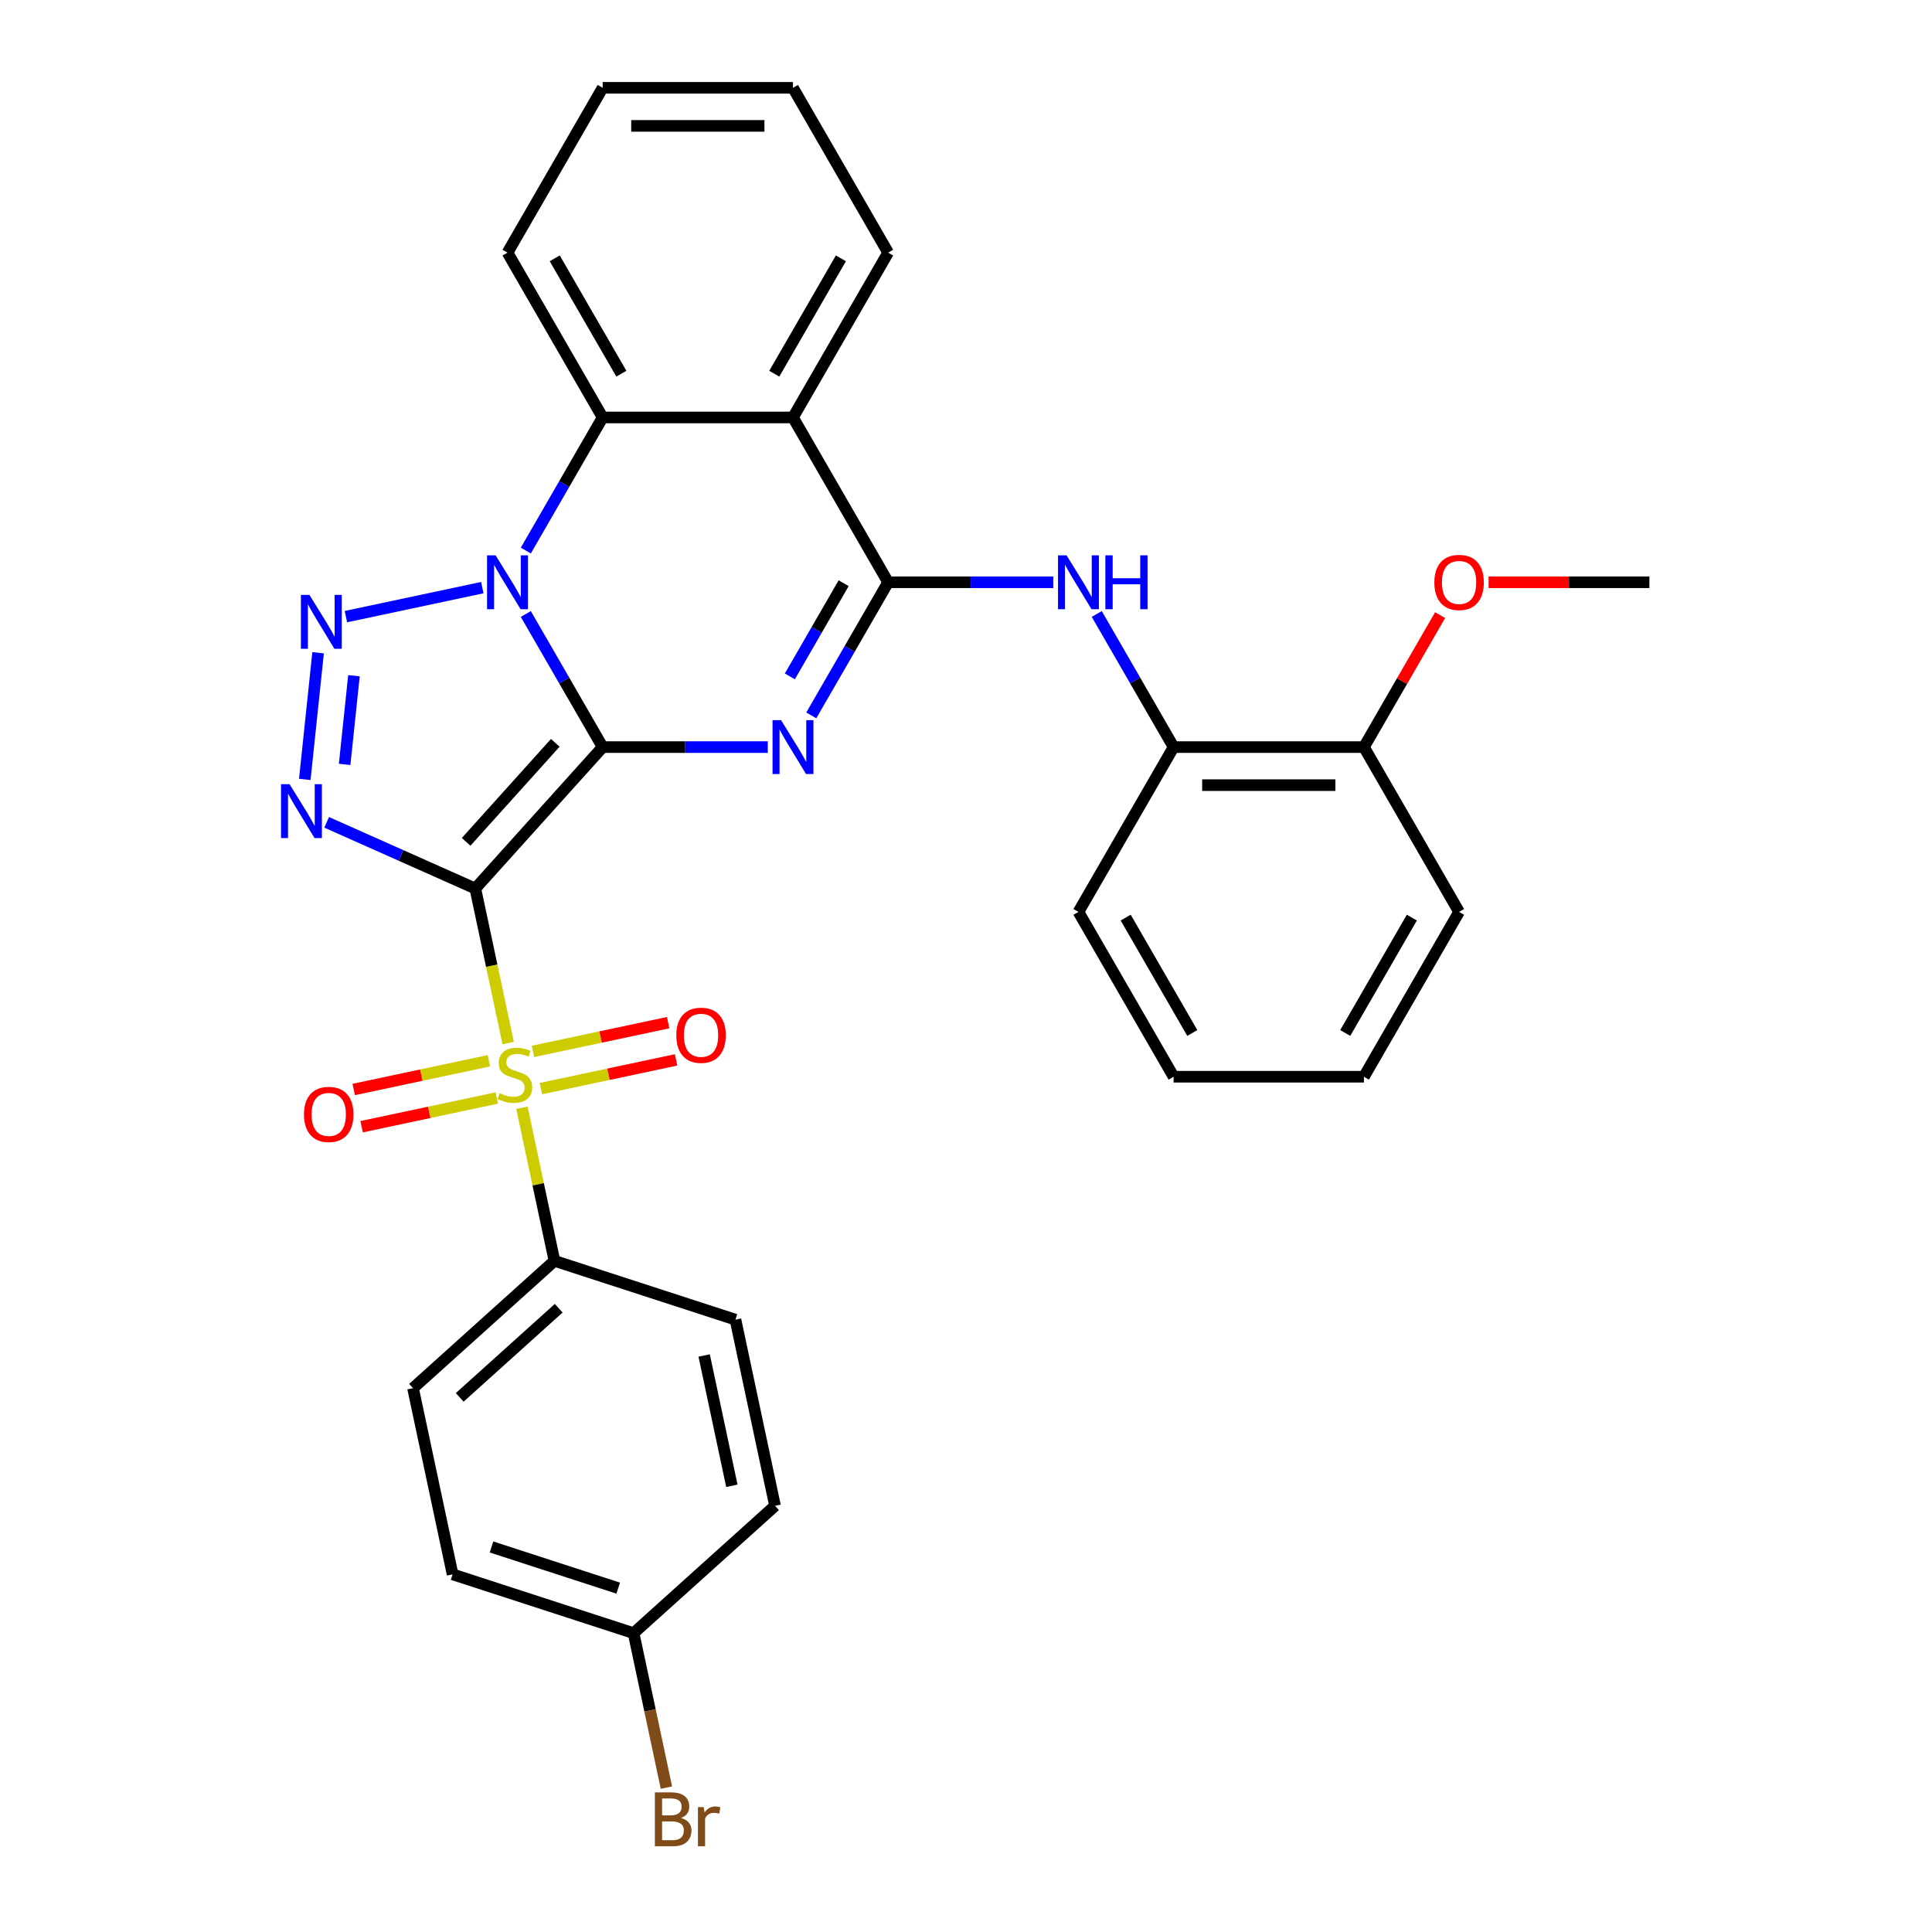 <?xml version='1.0' encoding='iso-8859-1'?>
<svg version='1.1' baseProfile='full'
              xmlns='http://www.w3.org/2000/svg'
                      xmlns:rdkit='http://www.rdkit.org/xml'
                      xmlns:xlink='http://www.w3.org/1999/xlink'
                  xml:space='preserve'
width='1000px' height='1000px' viewBox='0 0 1000 1000'>
<!-- END OF HEADER -->
<rect style='opacity:1.0;fill:#FFFFFF;stroke:none' width='1000' height='1000' x='0' y='0'> </rect>
<path class='bond-0' d='M 311.938,386.695 L 246.023,459.9' style='fill:none;fill-rule:evenodd;stroke:#000000;stroke-width:6px;stroke-linecap:butt;stroke-linejoin:miter;stroke-opacity:1' />
<path class='bond-0' d='M 287.409,384.493 L 241.269,435.737' style='fill:none;fill-rule:evenodd;stroke:#000000;stroke-width:6px;stroke-linecap:butt;stroke-linejoin:miter;stroke-opacity:1' />
<path class='bond-1' d='M 311.938,386.695 L 292.048,352.246' style='fill:none;fill-rule:evenodd;stroke:#000000;stroke-width:6px;stroke-linecap:butt;stroke-linejoin:miter;stroke-opacity:1' />
<path class='bond-1' d='M 292.048,352.246 L 272.159,317.796' style='fill:none;fill-rule:evenodd;stroke:#0000FF;stroke-width:6px;stroke-linecap:butt;stroke-linejoin:miter;stroke-opacity:1' />
<path class='bond-2' d='M 311.938,386.695 L 354.67,386.695' style='fill:none;fill-rule:evenodd;stroke:#000000;stroke-width:6px;stroke-linecap:butt;stroke-linejoin:miter;stroke-opacity:1' />
<path class='bond-2' d='M 354.67,386.695 L 397.403,386.695' style='fill:none;fill-rule:evenodd;stroke:#0000FF;stroke-width:6px;stroke-linecap:butt;stroke-linejoin:miter;stroke-opacity:1' />
<path class='bond-3' d='M 246.023,459.9 L 254.524,499.892' style='fill:none;fill-rule:evenodd;stroke:#000000;stroke-width:6px;stroke-linecap:butt;stroke-linejoin:miter;stroke-opacity:1' />
<path class='bond-3' d='M 254.524,499.892 L 263.024,539.883' style='fill:none;fill-rule:evenodd;stroke:#CCCC00;stroke-width:6px;stroke-linecap:butt;stroke-linejoin:miter;stroke-opacity:1' />
<path class='bond-4' d='M 246.023,459.9 L 207.549,442.77' style='fill:none;fill-rule:evenodd;stroke:#000000;stroke-width:6px;stroke-linecap:butt;stroke-linejoin:miter;stroke-opacity:1' />
<path class='bond-4' d='M 207.549,442.77 L 169.075,425.641' style='fill:none;fill-rule:evenodd;stroke:#0000FF;stroke-width:6px;stroke-linecap:butt;stroke-linejoin:miter;stroke-opacity:1' />
<path class='bond-5' d='M 249.642,304.157 L 179.038,319.164' style='fill:none;fill-rule:evenodd;stroke:#0000FF;stroke-width:6px;stroke-linecap:butt;stroke-linejoin:miter;stroke-opacity:1' />
<path class='bond-8' d='M 272.159,284.973 L 292.048,250.524' style='fill:none;fill-rule:evenodd;stroke:#0000FF;stroke-width:6px;stroke-linecap:butt;stroke-linejoin:miter;stroke-opacity:1' />
<path class='bond-8' d='M 292.048,250.524 L 311.938,216.075' style='fill:none;fill-rule:evenodd;stroke:#000000;stroke-width:6px;stroke-linecap:butt;stroke-linejoin:miter;stroke-opacity:1' />
<path class='bond-6' d='M 419.92,370.284 L 439.81,335.834' style='fill:none;fill-rule:evenodd;stroke:#0000FF;stroke-width:6px;stroke-linecap:butt;stroke-linejoin:miter;stroke-opacity:1' />
<path class='bond-6' d='M 439.81,335.834 L 459.699,301.385' style='fill:none;fill-rule:evenodd;stroke:#000000;stroke-width:6px;stroke-linecap:butt;stroke-linejoin:miter;stroke-opacity:1' />
<path class='bond-6' d='M 408.825,350.098 L 422.748,325.983' style='fill:none;fill-rule:evenodd;stroke:#0000FF;stroke-width:6px;stroke-linecap:butt;stroke-linejoin:miter;stroke-opacity:1' />
<path class='bond-6' d='M 422.748,325.983 L 436.67,301.869' style='fill:none;fill-rule:evenodd;stroke:#000000;stroke-width:6px;stroke-linecap:butt;stroke-linejoin:miter;stroke-opacity:1' />
<path class='bond-10' d='M 270.143,573.376 L 278.564,612.993' style='fill:none;fill-rule:evenodd;stroke:#CCCC00;stroke-width:6px;stroke-linecap:butt;stroke-linejoin:miter;stroke-opacity:1' />
<path class='bond-10' d='M 278.564,612.993 L 286.985,652.61' style='fill:none;fill-rule:evenodd;stroke:#000000;stroke-width:6px;stroke-linecap:butt;stroke-linejoin:miter;stroke-opacity:1' />
<path class='bond-11' d='M 279.959,563.466 L 314.945,556.03' style='fill:none;fill-rule:evenodd;stroke:#CCCC00;stroke-width:6px;stroke-linecap:butt;stroke-linejoin:miter;stroke-opacity:1' />
<path class='bond-11' d='M 314.945,556.03 L 349.93,548.593' style='fill:none;fill-rule:evenodd;stroke:#FF0000;stroke-width:6px;stroke-linecap:butt;stroke-linejoin:miter;stroke-opacity:1' />
<path class='bond-11' d='M 275.863,544.195 L 310.849,536.759' style='fill:none;fill-rule:evenodd;stroke:#CCCC00;stroke-width:6px;stroke-linecap:butt;stroke-linejoin:miter;stroke-opacity:1' />
<path class='bond-11' d='M 310.849,536.759 L 345.834,529.322' style='fill:none;fill-rule:evenodd;stroke:#FF0000;stroke-width:6px;stroke-linecap:butt;stroke-linejoin:miter;stroke-opacity:1' />
<path class='bond-12' d='M 253.049,549.045 L 218.064,556.481' style='fill:none;fill-rule:evenodd;stroke:#CCCC00;stroke-width:6px;stroke-linecap:butt;stroke-linejoin:miter;stroke-opacity:1' />
<path class='bond-12' d='M 218.064,556.481 L 183.078,563.917' style='fill:none;fill-rule:evenodd;stroke:#FF0000;stroke-width:6px;stroke-linecap:butt;stroke-linejoin:miter;stroke-opacity:1' />
<path class='bond-12' d='M 257.145,568.316 L 222.16,575.752' style='fill:none;fill-rule:evenodd;stroke:#CCCC00;stroke-width:6px;stroke-linecap:butt;stroke-linejoin:miter;stroke-opacity:1' />
<path class='bond-12' d='M 222.16,575.752 L 187.174,583.188' style='fill:none;fill-rule:evenodd;stroke:#FF0000;stroke-width:6px;stroke-linecap:butt;stroke-linejoin:miter;stroke-opacity:1' />
<path class='bond-32' d='M 157.757,403.422 L 164.647,337.865' style='fill:none;fill-rule:evenodd;stroke:#0000FF;stroke-width:6px;stroke-linecap:butt;stroke-linejoin:miter;stroke-opacity:1' />
<path class='bond-32' d='M 178.384,395.648 L 183.207,349.758' style='fill:none;fill-rule:evenodd;stroke:#0000FF;stroke-width:6px;stroke-linecap:butt;stroke-linejoin:miter;stroke-opacity:1' />
<path class='bond-7' d='M 459.699,301.385 L 410.445,216.075' style='fill:none;fill-rule:evenodd;stroke:#000000;stroke-width:6px;stroke-linecap:butt;stroke-linejoin:miter;stroke-opacity:1' />
<path class='bond-9' d='M 459.699,301.385 L 502.432,301.385' style='fill:none;fill-rule:evenodd;stroke:#000000;stroke-width:6px;stroke-linecap:butt;stroke-linejoin:miter;stroke-opacity:1' />
<path class='bond-9' d='M 502.432,301.385 L 545.164,301.385' style='fill:none;fill-rule:evenodd;stroke:#0000FF;stroke-width:6px;stroke-linecap:butt;stroke-linejoin:miter;stroke-opacity:1' />
<path class='bond-18' d='M 410.445,216.075 L 459.699,130.765' style='fill:none;fill-rule:evenodd;stroke:#000000;stroke-width:6px;stroke-linecap:butt;stroke-linejoin:miter;stroke-opacity:1' />
<path class='bond-18' d='M 400.771,193.427 L 435.249,133.71' style='fill:none;fill-rule:evenodd;stroke:#000000;stroke-width:6px;stroke-linecap:butt;stroke-linejoin:miter;stroke-opacity:1' />
<path class='bond-31' d='M 410.445,216.075 L 311.938,216.075' style='fill:none;fill-rule:evenodd;stroke:#000000;stroke-width:6px;stroke-linecap:butt;stroke-linejoin:miter;stroke-opacity:1' />
<path class='bond-22' d='M 311.938,216.075 L 262.684,130.765' style='fill:none;fill-rule:evenodd;stroke:#000000;stroke-width:6px;stroke-linecap:butt;stroke-linejoin:miter;stroke-opacity:1' />
<path class='bond-22' d='M 321.612,193.427 L 287.134,133.71' style='fill:none;fill-rule:evenodd;stroke:#000000;stroke-width:6px;stroke-linecap:butt;stroke-linejoin:miter;stroke-opacity:1' />
<path class='bond-13' d='M 567.682,317.796 L 587.571,352.246' style='fill:none;fill-rule:evenodd;stroke:#0000FF;stroke-width:6px;stroke-linecap:butt;stroke-linejoin:miter;stroke-opacity:1' />
<path class='bond-13' d='M 587.571,352.246 L 607.461,386.695' style='fill:none;fill-rule:evenodd;stroke:#000000;stroke-width:6px;stroke-linecap:butt;stroke-linejoin:miter;stroke-opacity:1' />
<path class='bond-15' d='M 286.985,652.61 L 213.78,718.525' style='fill:none;fill-rule:evenodd;stroke:#000000;stroke-width:6px;stroke-linecap:butt;stroke-linejoin:miter;stroke-opacity:1' />
<path class='bond-15' d='M 289.187,677.139 L 237.943,723.279' style='fill:none;fill-rule:evenodd;stroke:#000000;stroke-width:6px;stroke-linecap:butt;stroke-linejoin:miter;stroke-opacity:1' />
<path class='bond-16' d='M 286.985,652.61 L 380.671,683.051' style='fill:none;fill-rule:evenodd;stroke:#000000;stroke-width:6px;stroke-linecap:butt;stroke-linejoin:miter;stroke-opacity:1' />
<path class='bond-14' d='M 607.461,386.695 L 705.968,386.695' style='fill:none;fill-rule:evenodd;stroke:#000000;stroke-width:6px;stroke-linecap:butt;stroke-linejoin:miter;stroke-opacity:1' />
<path class='bond-14' d='M 622.237,406.396 L 691.192,406.396' style='fill:none;fill-rule:evenodd;stroke:#000000;stroke-width:6px;stroke-linecap:butt;stroke-linejoin:miter;stroke-opacity:1' />
<path class='bond-24' d='M 607.461,386.695 L 558.207,472.005' style='fill:none;fill-rule:evenodd;stroke:#000000;stroke-width:6px;stroke-linecap:butt;stroke-linejoin:miter;stroke-opacity:1' />
<path class='bond-23' d='M 705.968,386.695 L 725.687,352.541' style='fill:none;fill-rule:evenodd;stroke:#000000;stroke-width:6px;stroke-linecap:butt;stroke-linejoin:miter;stroke-opacity:1' />
<path class='bond-23' d='M 725.687,352.541 L 745.406,318.387' style='fill:none;fill-rule:evenodd;stroke:#FF0000;stroke-width:6px;stroke-linecap:butt;stroke-linejoin:miter;stroke-opacity:1' />
<path class='bond-25' d='M 705.968,386.695 L 755.222,472.005' style='fill:none;fill-rule:evenodd;stroke:#000000;stroke-width:6px;stroke-linecap:butt;stroke-linejoin:miter;stroke-opacity:1' />
<path class='bond-19' d='M 213.78,718.525 L 234.261,814.88' style='fill:none;fill-rule:evenodd;stroke:#000000;stroke-width:6px;stroke-linecap:butt;stroke-linejoin:miter;stroke-opacity:1' />
<path class='bond-20' d='M 380.671,683.051 L 401.152,779.406' style='fill:none;fill-rule:evenodd;stroke:#000000;stroke-width:6px;stroke-linecap:butt;stroke-linejoin:miter;stroke-opacity:1' />
<path class='bond-20' d='M 364.472,701.6 L 378.809,769.049' style='fill:none;fill-rule:evenodd;stroke:#000000;stroke-width:6px;stroke-linecap:butt;stroke-linejoin:miter;stroke-opacity:1' />
<path class='bond-17' d='M 327.947,845.32 L 401.152,779.406' style='fill:none;fill-rule:evenodd;stroke:#000000;stroke-width:6px;stroke-linecap:butt;stroke-linejoin:miter;stroke-opacity:1' />
<path class='bond-21' d='M 327.947,845.32 L 336.443,885.292' style='fill:none;fill-rule:evenodd;stroke:#000000;stroke-width:6px;stroke-linecap:butt;stroke-linejoin:miter;stroke-opacity:1' />
<path class='bond-21' d='M 336.443,885.292 L 344.939,925.264' style='fill:none;fill-rule:evenodd;stroke:#7F4C19;stroke-width:6px;stroke-linecap:butt;stroke-linejoin:miter;stroke-opacity:1' />
<path class='bond-34' d='M 327.947,845.32 L 234.261,814.88' style='fill:none;fill-rule:evenodd;stroke:#000000;stroke-width:6px;stroke-linecap:butt;stroke-linejoin:miter;stroke-opacity:1' />
<path class='bond-34' d='M 319.982,822.017 L 254.402,800.709' style='fill:none;fill-rule:evenodd;stroke:#000000;stroke-width:6px;stroke-linecap:butt;stroke-linejoin:miter;stroke-opacity:1' />
<path class='bond-27' d='M 459.699,130.765 L 410.445,45.455' style='fill:none;fill-rule:evenodd;stroke:#000000;stroke-width:6px;stroke-linecap:butt;stroke-linejoin:miter;stroke-opacity:1' />
<path class='bond-28' d='M 262.684,130.765 L 311.938,45.455' style='fill:none;fill-rule:evenodd;stroke:#000000;stroke-width:6px;stroke-linecap:butt;stroke-linejoin:miter;stroke-opacity:1' />
<path class='bond-26' d='M 770.491,301.385 L 812.11,301.385' style='fill:none;fill-rule:evenodd;stroke:#FF0000;stroke-width:6px;stroke-linecap:butt;stroke-linejoin:miter;stroke-opacity:1' />
<path class='bond-26' d='M 812.11,301.385 L 853.73,301.385' style='fill:none;fill-rule:evenodd;stroke:#000000;stroke-width:6px;stroke-linecap:butt;stroke-linejoin:miter;stroke-opacity:1' />
<path class='bond-29' d='M 558.207,472.005 L 607.461,557.315' style='fill:none;fill-rule:evenodd;stroke:#000000;stroke-width:6px;stroke-linecap:butt;stroke-linejoin:miter;stroke-opacity:1' />
<path class='bond-29' d='M 582.657,474.951 L 617.135,534.668' style='fill:none;fill-rule:evenodd;stroke:#000000;stroke-width:6px;stroke-linecap:butt;stroke-linejoin:miter;stroke-opacity:1' />
<path class='bond-35' d='M 755.222,472.005 L 705.968,557.315' style='fill:none;fill-rule:evenodd;stroke:#000000;stroke-width:6px;stroke-linecap:butt;stroke-linejoin:miter;stroke-opacity:1' />
<path class='bond-35' d='M 730.772,474.951 L 696.294,534.668' style='fill:none;fill-rule:evenodd;stroke:#000000;stroke-width:6px;stroke-linecap:butt;stroke-linejoin:miter;stroke-opacity:1' />
<path class='bond-33' d='M 410.445,45.455 L 311.938,45.455' style='fill:none;fill-rule:evenodd;stroke:#000000;stroke-width:6px;stroke-linecap:butt;stroke-linejoin:miter;stroke-opacity:1' />
<path class='bond-33' d='M 395.669,65.156 L 326.714,65.156' style='fill:none;fill-rule:evenodd;stroke:#000000;stroke-width:6px;stroke-linecap:butt;stroke-linejoin:miter;stroke-opacity:1' />
<path class='bond-30' d='M 607.461,557.315 L 705.968,557.315' style='fill:none;fill-rule:evenodd;stroke:#000000;stroke-width:6px;stroke-linecap:butt;stroke-linejoin:miter;stroke-opacity:1' />
<path  class='atom-2' d='M 256.517 287.436
L 265.659 302.212
Q 266.565 303.67, 268.023 306.31
Q 269.481 308.95, 269.56 309.108
L 269.56 287.436
L 273.264 287.436
L 273.264 315.334
L 269.442 315.334
L 259.63 299.178
Q 258.488 297.287, 257.266 295.12
Q 256.084 292.953, 255.729 292.283
L 255.729 315.334
L 252.104 315.334
L 252.104 287.436
L 256.517 287.436
' fill='#0000FF'/>
<path  class='atom-3' d='M 404.279 372.746
L 413.42 387.522
Q 414.327 388.98, 415.784 391.62
Q 417.242 394.26, 417.321 394.418
L 417.321 372.746
L 421.025 372.746
L 421.025 400.644
L 417.203 400.644
L 407.392 384.488
Q 406.249 382.597, 405.027 380.43
Q 403.845 378.263, 403.491 377.593
L 403.491 400.644
L 399.866 400.644
L 399.866 372.746
L 404.279 372.746
' fill='#0000FF'/>
<path  class='atom-4' d='M 258.624 565.83
Q 258.939 565.948, 260.239 566.5
Q 261.539 567.052, 262.958 567.406
Q 264.416 567.722, 265.834 567.722
Q 268.474 567.722, 270.011 566.461
Q 271.548 565.16, 271.548 562.914
Q 271.548 561.378, 270.76 560.432
Q 270.011 559.486, 268.829 558.974
Q 267.647 558.462, 265.677 557.871
Q 263.194 557.122, 261.697 556.413
Q 260.239 555.704, 259.175 554.206
Q 258.151 552.709, 258.151 550.187
Q 258.151 546.68, 260.515 544.513
Q 262.918 542.346, 267.647 542.346
Q 270.878 542.346, 274.542 543.883
L 273.636 546.917
Q 270.287 545.538, 267.765 545.538
Q 265.046 545.538, 263.549 546.68
Q 262.052 547.784, 262.091 549.714
Q 262.091 551.212, 262.84 552.118
Q 263.628 553.024, 264.731 553.537
Q 265.874 554.049, 267.765 554.64
Q 270.287 555.428, 271.784 556.216
Q 273.281 557.004, 274.345 558.62
Q 275.449 560.196, 275.449 562.914
Q 275.449 566.776, 272.848 568.864
Q 270.287 570.913, 265.992 570.913
Q 263.51 570.913, 261.618 570.362
Q 259.766 569.849, 257.56 568.943
L 258.624 565.83
' fill='#CCCC00'/>
<path  class='atom-5' d='M 149.866 405.885
L 159.007 420.661
Q 159.913 422.119, 161.371 424.759
Q 162.829 427.399, 162.908 427.557
L 162.908 405.885
L 166.612 405.885
L 166.612 433.782
L 162.79 433.782
L 152.978 417.627
Q 151.836 415.736, 150.614 413.569
Q 149.432 411.401, 149.077 410.732
L 149.077 433.782
L 145.452 433.782
L 145.452 405.885
L 149.866 405.885
' fill='#0000FF'/>
<path  class='atom-6' d='M 160.162 307.917
L 169.304 322.693
Q 170.21 324.151, 171.668 326.791
Q 173.126 329.431, 173.205 329.589
L 173.205 307.917
L 176.909 307.917
L 176.909 335.814
L 173.087 335.814
L 163.275 319.659
Q 162.133 317.768, 160.911 315.601
Q 159.729 313.433, 159.374 312.764
L 159.374 335.814
L 155.749 335.814
L 155.749 307.917
L 160.162 307.917
' fill='#0000FF'/>
<path  class='atom-10' d='M 552.04 287.436
L 561.182 302.212
Q 562.088 303.67, 563.546 306.31
Q 565.004 308.95, 565.083 309.108
L 565.083 287.436
L 568.786 287.436
L 568.786 315.334
L 564.964 315.334
L 555.153 299.178
Q 554.01 297.287, 552.789 295.12
Q 551.607 292.953, 551.252 292.283
L 551.252 315.334
L 547.627 315.334
L 547.627 287.436
L 552.04 287.436
' fill='#0000FF'/>
<path  class='atom-10' d='M 572.136 287.436
L 575.918 287.436
L 575.918 299.296
L 590.182 299.296
L 590.182 287.436
L 593.965 287.436
L 593.965 315.334
L 590.182 315.334
L 590.182 302.449
L 575.918 302.449
L 575.918 315.334
L 572.136 315.334
L 572.136 287.436
' fill='#0000FF'/>
<path  class='atom-12' d='M 350.053 535.853
Q 350.053 529.155, 353.363 525.411
Q 356.673 521.668, 362.859 521.668
Q 369.045 521.668, 372.355 525.411
Q 375.665 529.155, 375.665 535.853
Q 375.665 542.631, 372.316 546.492
Q 368.967 550.314, 362.859 550.314
Q 356.712 550.314, 353.363 546.492
Q 350.053 542.67, 350.053 535.853
M 362.859 547.162
Q 367.115 547.162, 369.4 544.325
Q 371.725 541.448, 371.725 535.853
Q 371.725 530.376, 369.4 527.618
Q 367.115 524.82, 362.859 524.82
Q 358.604 524.82, 356.279 527.579
Q 353.993 530.337, 353.993 535.853
Q 353.993 541.488, 356.279 544.325
Q 358.604 547.162, 362.859 547.162
' fill='#FF0000'/>
<path  class='atom-13' d='M 157.343 576.815
Q 157.343 570.117, 160.653 566.373
Q 163.963 562.63, 170.149 562.63
Q 176.335 562.63, 179.645 566.373
Q 182.955 570.117, 182.955 576.815
Q 182.955 583.592, 179.606 587.454
Q 176.257 591.276, 170.149 591.276
Q 164.002 591.276, 160.653 587.454
Q 157.343 583.632, 157.343 576.815
M 170.149 588.124
Q 174.405 588.124, 176.69 585.287
Q 179.015 582.41, 179.015 576.815
Q 179.015 571.338, 176.69 568.58
Q 174.405 565.782, 170.149 565.782
Q 165.894 565.782, 163.569 568.54
Q 161.283 571.299, 161.283 576.815
Q 161.283 582.45, 163.569 585.287
Q 165.894 588.124, 170.149 588.124
' fill='#FF0000'/>
<path  class='atom-22' d='M 352.506 940.966
Q 355.185 941.715, 356.525 943.37
Q 357.904 944.985, 357.904 947.389
Q 357.904 951.25, 355.422 953.457
Q 352.979 955.624, 348.329 955.624
L 338.951 955.624
L 338.951 927.727
L 347.187 927.727
Q 351.954 927.727, 354.358 929.657
Q 356.761 931.588, 356.761 935.134
Q 356.761 939.35, 352.506 940.966
M 342.695 930.879
L 342.695 939.626
L 347.187 939.626
Q 349.945 939.626, 351.363 938.523
Q 352.821 937.38, 352.821 935.134
Q 352.821 930.879, 347.187 930.879
L 342.695 930.879
M 348.329 952.472
Q 351.048 952.472, 352.506 951.171
Q 353.964 949.871, 353.964 947.389
Q 353.964 945.103, 352.348 943.961
Q 350.772 942.779, 347.738 942.779
L 342.695 942.779
L 342.695 952.472
L 348.329 952.472
' fill='#7F4C19'/>
<path  class='atom-22' d='M 364.248 935.371
L 364.681 938.168
Q 366.809 935.016, 370.277 935.016
Q 371.38 935.016, 372.877 935.41
L 372.286 938.72
Q 370.592 938.326, 369.646 938.326
Q 367.991 938.326, 366.888 938.996
Q 365.824 939.626, 364.957 941.163
L 364.957 955.624
L 361.253 955.624
L 361.253 935.371
L 364.248 935.371
' fill='#7F4C19'/>
<path  class='atom-24' d='M 742.416 301.464
Q 742.416 294.765, 745.726 291.022
Q 749.036 287.279, 755.222 287.279
Q 761.408 287.279, 764.718 291.022
Q 768.028 294.765, 768.028 301.464
Q 768.028 308.241, 764.679 312.102
Q 761.329 315.925, 755.222 315.925
Q 749.075 315.925, 745.726 312.102
Q 742.416 308.28, 742.416 301.464
M 755.222 312.772
Q 759.478 312.772, 761.763 309.935
Q 764.088 307.059, 764.088 301.464
Q 764.088 295.987, 761.763 293.228
Q 759.478 290.431, 755.222 290.431
Q 750.966 290.431, 748.642 293.189
Q 746.356 295.947, 746.356 301.464
Q 746.356 307.098, 748.642 309.935
Q 750.966 312.772, 755.222 312.772
' fill='#FF0000'/>
</svg>
